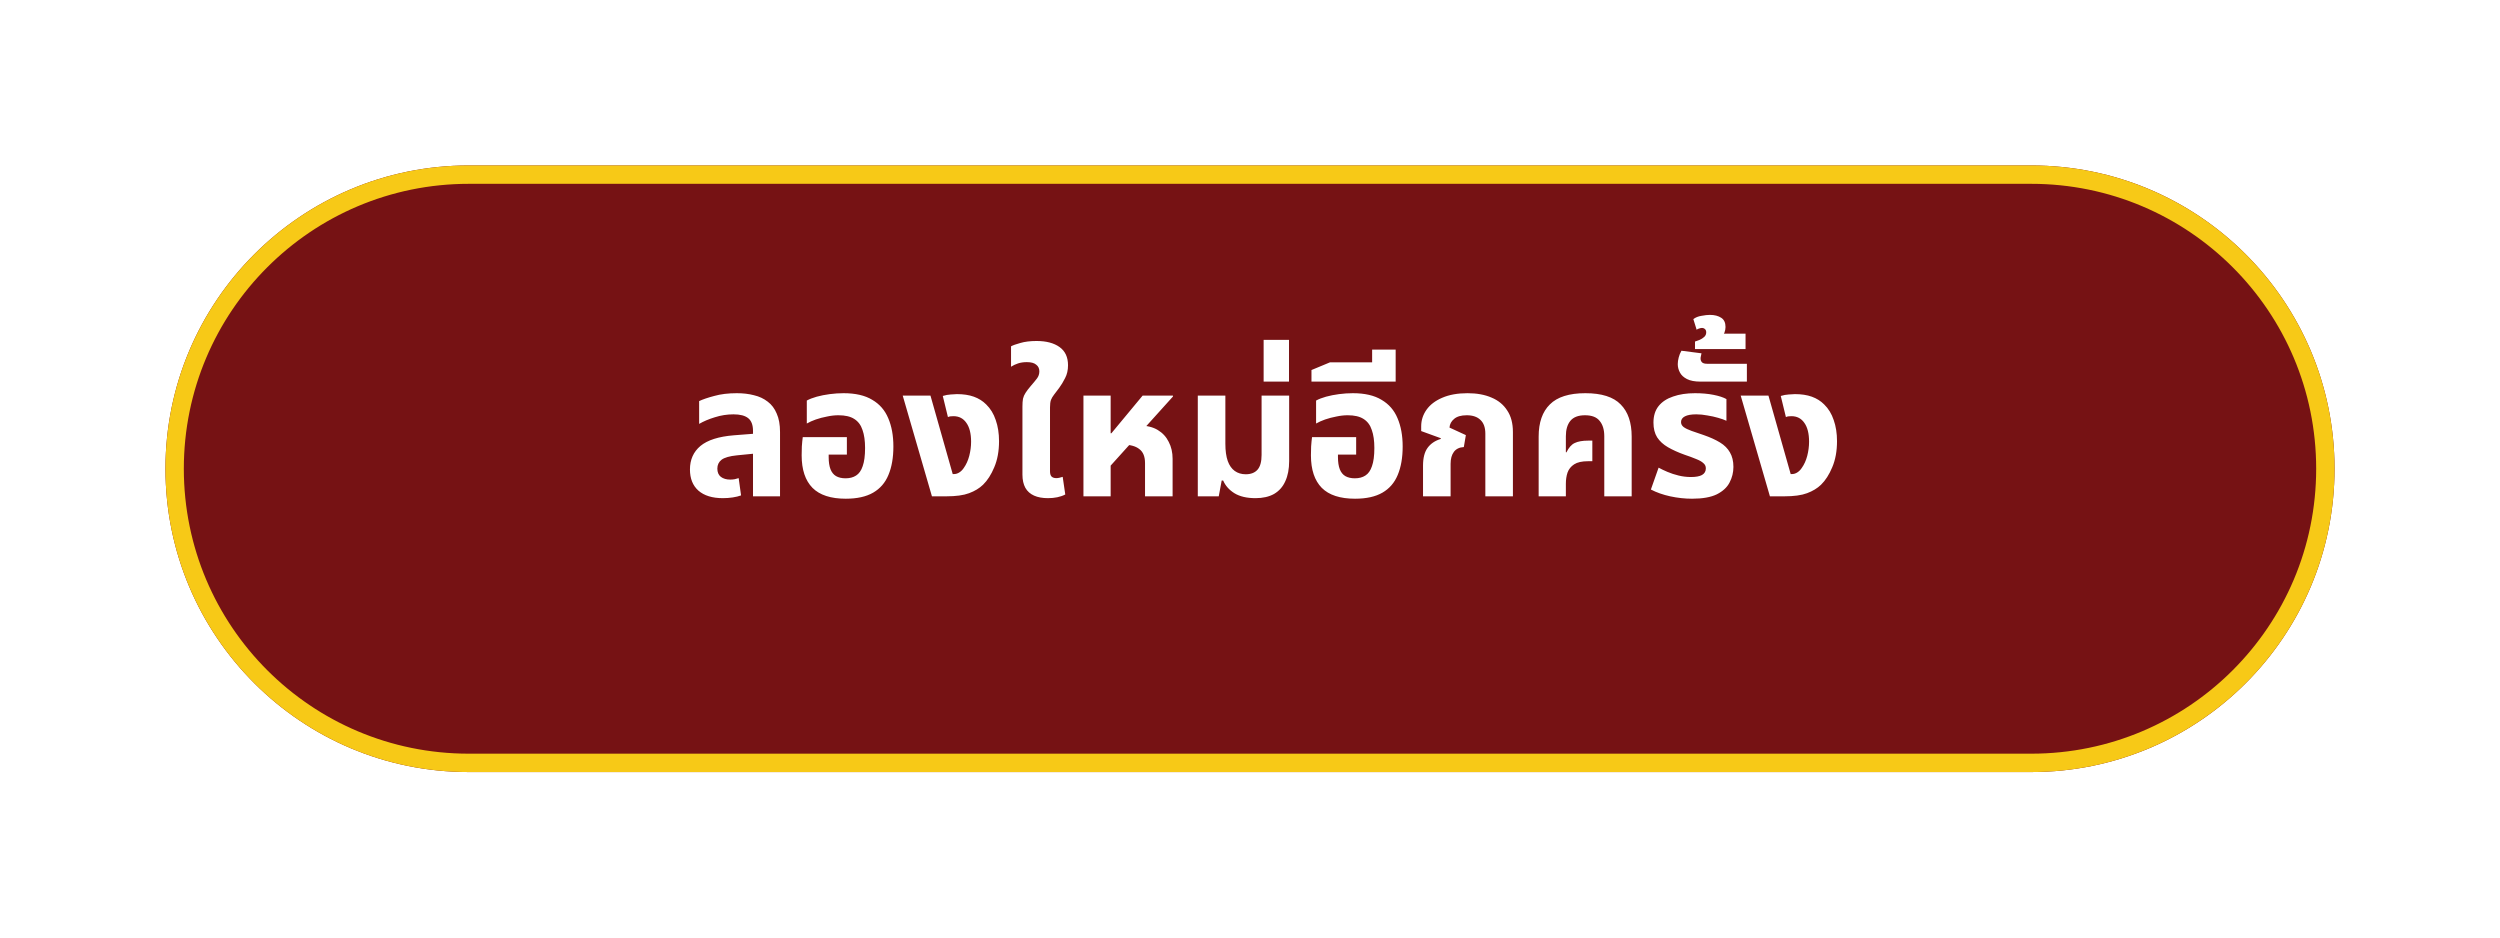 <svg width="272" height="102" viewBox="0 0 272 102" fill="none" xmlns="http://www.w3.org/2000/svg">
<g filter="url(#filter0_d_40_15)">
<path d="M18 47C18 28.775 32.775 14 51 14H221C239.225 14 254 28.775 254 47V47C254 65.225 239.225 80 221 80H51C32.775 80 18 65.225 18 47V47Z" fill="#761214"/>
</g>
<g filter="url(#filter1_d_40_15)">
<path fill-rule="evenodd" clip-rule="evenodd" d="M221 16H51C33.879 16 20 29.879 20 47C20 64.121 33.879 78 51 78H221C238.121 78 252 64.121 252 47C252 29.879 238.121 16 221 16ZM51 14C32.775 14 18 28.775 18 47C18 65.225 32.775 80 51 80H221C239.225 80 254 65.225 254 47C254 28.775 239.225 14 221 14H51Z" fill="#F7C917"/>
</g>
<path d="M81.927 54V46.88C81.927 46.24 81.754 45.78 81.407 45.5C81.06 45.22 80.527 45.08 79.807 45.08C79.114 45.08 78.434 45.187 77.767 45.4C77.114 45.6 76.547 45.84 76.067 46.12V43.64C76.454 43.453 77 43.267 77.707 43.08C78.414 42.88 79.234 42.78 80.167 42.78C80.847 42.78 81.467 42.853 82.027 43C82.6 43.133 83.1 43.367 83.527 43.7C83.954 44.02 84.28 44.453 84.507 45C84.747 45.533 84.867 46.2 84.867 47V54H81.927ZM78.647 54.2C77.5 54.2 76.614 53.927 75.987 53.38C75.374 52.833 75.067 52.067 75.067 51.08C75.067 50.013 75.447 49.16 76.207 48.52C76.98 47.88 78.194 47.493 79.847 47.36L82.407 47.16V49.32L80.187 49.54C79.387 49.62 78.827 49.78 78.507 50.02C78.2 50.26 78.047 50.58 78.047 50.98C78.047 51.38 78.174 51.68 78.427 51.88C78.694 52.08 79.034 52.18 79.447 52.18C79.607 52.18 79.767 52.167 79.927 52.14C80.087 52.1 80.234 52.06 80.367 52.02L80.627 53.9C80.374 53.993 80.074 54.067 79.727 54.12C79.38 54.173 79.02 54.2 78.647 54.2ZM92.02 54.26C90.393 54.26 89.186 53.867 88.4 53.08C87.613 52.28 87.22 51.1 87.22 49.54C87.22 49.273 87.226 48.953 87.24 48.58C87.266 48.193 87.3 47.853 87.34 47.56H92.14V49.46H90.16V49.74C90.16 50.273 90.226 50.713 90.36 51.06C90.493 51.393 90.693 51.64 90.96 51.8C91.24 51.96 91.586 52.04 92 52.04C92.453 52.04 92.833 51.94 93.14 51.74C93.46 51.54 93.7 51.2 93.86 50.72C94.033 50.24 94.12 49.58 94.12 48.74C94.12 47.953 94.026 47.3 93.84 46.78C93.666 46.247 93.366 45.847 92.94 45.58C92.526 45.313 91.953 45.18 91.22 45.18C90.82 45.18 90.406 45.227 89.98 45.32C89.553 45.4 89.146 45.507 88.76 45.64C88.386 45.773 88.06 45.92 87.78 46.08V43.58C88.073 43.42 88.433 43.28 88.86 43.16C89.3 43.04 89.773 42.947 90.28 42.88C90.786 42.813 91.286 42.78 91.78 42.78C93.073 42.78 94.113 43.02 94.9 43.5C95.7 43.967 96.28 44.633 96.64 45.5C97.013 46.367 97.2 47.393 97.2 48.58C97.2 49.793 97.02 50.827 96.66 51.68C96.313 52.52 95.76 53.16 95 53.6C94.24 54.04 93.246 54.26 92.02 54.26ZM101.395 54L98.215 43.04H101.235L103.655 51.58H103.775C103.989 51.58 104.189 51.52 104.375 51.4C104.562 51.28 104.722 51.12 104.855 50.92C105.122 50.547 105.322 50.107 105.455 49.6C105.589 49.08 105.655 48.567 105.655 48.06C105.655 47.167 105.482 46.48 105.135 46C104.802 45.52 104.335 45.28 103.735 45.28C103.615 45.28 103.502 45.287 103.395 45.3C103.302 45.313 103.215 45.34 103.135 45.38L102.575 43.08C102.882 42.987 103.169 42.933 103.435 42.92C103.715 42.893 103.942 42.88 104.115 42.88C104.822 42.88 105.435 42.973 105.955 43.16C106.475 43.347 106.922 43.627 107.295 44C107.762 44.453 108.109 45.02 108.335 45.7C108.575 46.38 108.695 47.147 108.695 48C108.695 49.08 108.522 50.027 108.175 50.84C107.842 51.64 107.435 52.273 106.955 52.74C106.555 53.127 106.049 53.433 105.435 53.66C104.835 53.887 104.009 54 102.955 54H101.395ZM114.021 54.2C113.421 54.2 112.914 54.107 112.501 53.92C112.088 53.733 111.774 53.453 111.561 53.08C111.348 52.693 111.241 52.213 111.241 51.64V44.24C111.241 43.893 111.261 43.607 111.301 43.38C111.354 43.153 111.448 42.94 111.581 42.74C111.714 42.527 111.908 42.273 112.161 41.98C112.428 41.673 112.648 41.407 112.821 41.18C112.994 40.953 113.081 40.693 113.081 40.4C113.081 40.093 112.968 39.853 112.741 39.68C112.528 39.493 112.188 39.4 111.721 39.4C111.361 39.4 111.041 39.447 110.761 39.54C110.481 39.633 110.228 39.753 110.001 39.9V37.68C110.188 37.573 110.521 37.453 111.001 37.32C111.494 37.173 112.088 37.1 112.781 37.1C113.834 37.1 114.668 37.32 115.281 37.76C115.894 38.2 116.201 38.86 116.201 39.74C116.201 40.273 116.094 40.74 115.881 41.14C115.681 41.54 115.468 41.893 115.241 42.2C115.028 42.493 114.841 42.74 114.681 42.94C114.534 43.127 114.421 43.32 114.341 43.52C114.274 43.72 114.241 43.987 114.241 44.32V51.28C114.241 51.533 114.294 51.72 114.401 51.84C114.521 51.96 114.694 52.02 114.921 52.02C115.028 52.02 115.141 52.007 115.261 51.98C115.394 51.953 115.514 51.92 115.621 51.88L115.901 53.8C115.648 53.933 115.361 54.033 115.041 54.1C114.721 54.167 114.381 54.2 114.021 54.2ZM117.879 54V43.04H120.839V47.14H120.919L124.319 43.04H127.619V43.14L120.839 50.66V54H117.879ZM124.579 54V50.38C124.579 49.673 124.372 49.167 123.959 48.86C123.559 48.54 122.972 48.38 122.199 48.38L123.959 46.3C124.759 46.3 125.425 46.46 125.959 46.78C126.492 47.1 126.892 47.533 127.159 48.08C127.439 48.613 127.579 49.227 127.579 49.92V54H124.579ZM136.6 54.2C135.654 54.2 134.887 54.02 134.3 53.66C133.727 53.3 133.32 52.84 133.08 52.28H132.92L132.6 54H130.32V43.04H133.32V48.28C133.32 49.04 133.407 49.667 133.58 50.16C133.754 50.64 134.007 51 134.34 51.24C134.674 51.48 135.074 51.6 135.54 51.6C136.1 51.6 136.527 51.433 136.82 51.1C137.114 50.767 137.26 50.233 137.26 49.5V43.04H140.26V50.16C140.26 51.027 140.12 51.76 139.84 52.36C139.574 52.96 139.167 53.42 138.62 53.74C138.074 54.047 137.4 54.2 136.6 54.2ZM137.483 41.52V36.98H140.243V41.52H137.483ZM147.43 54.26C145.803 54.26 144.597 53.867 143.81 53.08C143.023 52.28 142.63 51.1 142.63 49.54C142.63 49.273 142.637 48.953 142.65 48.58C142.677 48.193 142.71 47.853 142.75 47.56H147.55V49.46H145.57V49.74C145.57 50.273 145.637 50.713 145.77 51.06C145.903 51.393 146.103 51.64 146.37 51.8C146.65 51.96 146.997 52.04 147.41 52.04C147.863 52.04 148.243 51.94 148.55 51.74C148.87 51.54 149.11 51.2 149.27 50.72C149.443 50.24 149.53 49.58 149.53 48.74C149.53 47.953 149.437 47.3 149.25 46.78C149.077 46.247 148.777 45.847 148.35 45.58C147.937 45.313 147.363 45.18 146.63 45.18C146.23 45.18 145.817 45.227 145.39 45.32C144.963 45.4 144.557 45.507 144.17 45.64C143.797 45.773 143.47 45.92 143.19 46.08V43.58C143.483 43.42 143.843 43.28 144.27 43.16C144.71 43.04 145.183 42.947 145.69 42.88C146.197 42.813 146.697 42.78 147.19 42.78C148.483 42.78 149.523 43.02 150.31 43.5C151.11 43.967 151.69 44.633 152.05 45.5C152.423 46.367 152.61 47.393 152.61 48.58C152.61 49.793 152.43 50.827 152.07 51.68C151.723 52.52 151.17 53.16 150.41 53.6C149.65 54.04 148.657 54.26 147.43 54.26ZM142.688 41.52V40.26L144.708 39.42H151.848V41.52H142.688ZM149.288 40.3V38.04H151.848V40.3H149.288ZM154.825 54V50.66C154.825 49.82 154.992 49.173 155.325 48.72C155.659 48.267 156.132 47.947 156.745 47.76L156.765 47.68L154.625 46.9V46.38C154.625 45.727 154.819 45.127 155.205 44.58C155.592 44.033 156.159 43.6 156.905 43.28C157.665 42.947 158.585 42.78 159.665 42.78C160.679 42.78 161.552 42.94 162.285 43.26C163.019 43.567 163.585 44.033 163.985 44.66C164.399 45.273 164.605 46.053 164.605 47V54H161.605V47.18C161.605 46.513 161.425 46.013 161.065 45.68C160.719 45.347 160.225 45.18 159.585 45.18C158.972 45.18 158.512 45.313 158.205 45.58C157.899 45.833 157.732 46.147 157.705 46.52L159.485 47.34L159.265 48.64C158.785 48.667 158.425 48.84 158.185 49.16C157.945 49.48 157.825 49.913 157.825 50.46V54H154.825ZM167.406 54V47.5C167.406 45.967 167.813 44.8 168.626 44C169.439 43.187 170.726 42.78 172.486 42.78C174.259 42.78 175.539 43.187 176.326 44C177.126 44.8 177.526 45.967 177.526 47.5V54H174.546V47.46C174.546 46.753 174.379 46.2 174.046 45.8C173.726 45.387 173.193 45.18 172.446 45.18C171.713 45.18 171.179 45.387 170.846 45.8C170.526 46.2 170.366 46.753 170.366 47.46V49.2L170.426 49.22C170.679 48.7 170.979 48.36 171.326 48.2C171.686 48.027 172.173 47.94 172.786 47.94H173.246V50.18H172.786C172.119 50.18 171.613 50.293 171.266 50.52C170.919 50.747 170.679 51.047 170.546 51.42C170.426 51.78 170.366 52.187 170.366 52.64V54H167.406ZM184.096 54.26C183.309 54.26 182.516 54.173 181.716 54C180.929 53.827 180.229 53.58 179.616 53.26L180.456 50.88C180.722 51.027 181.042 51.18 181.416 51.34C181.789 51.5 182.196 51.633 182.636 51.74C183.076 51.847 183.522 51.9 183.976 51.9C184.509 51.9 184.909 51.827 185.176 51.68C185.456 51.52 185.596 51.28 185.596 50.96C185.596 50.72 185.502 50.527 185.316 50.38C185.142 50.22 184.882 50.073 184.536 49.94C184.189 49.793 183.776 49.64 183.296 49.48C182.589 49.227 181.982 48.953 181.476 48.66C180.969 48.367 180.576 48.007 180.296 47.58C180.029 47.153 179.896 46.62 179.896 45.98C179.896 45.247 180.082 44.647 180.456 44.18C180.829 43.713 181.356 43.367 182.036 43.14C182.716 42.9 183.509 42.78 184.416 42.78C185.162 42.78 185.836 42.84 186.436 42.96C187.036 43.08 187.502 43.233 187.836 43.42V45.78C187.609 45.673 187.309 45.567 186.936 45.46C186.576 45.353 186.182 45.267 185.756 45.2C185.342 45.12 184.942 45.08 184.556 45.08C184.009 45.08 183.596 45.153 183.316 45.3C183.036 45.447 182.896 45.653 182.896 45.92C182.896 46.133 182.989 46.313 183.176 46.46C183.376 46.607 183.662 46.747 184.036 46.88C184.409 47 184.856 47.153 185.376 47.34C186.069 47.58 186.656 47.847 187.136 48.14C187.616 48.433 187.976 48.793 188.216 49.22C188.469 49.647 188.596 50.173 188.596 50.8C188.596 51.4 188.456 51.967 188.176 52.5C187.909 53.02 187.449 53.447 186.796 53.78C186.142 54.1 185.242 54.26 184.096 54.26ZM185.021 41.52C184.395 41.52 183.901 41.427 183.541 41.24C183.181 41.053 182.928 40.82 182.781 40.54C182.621 40.247 182.541 39.94 182.541 39.62C182.541 39.393 182.575 39.153 182.641 38.9C182.708 38.633 182.808 38.387 182.941 38.16L185.121 38.44C185.095 38.533 185.075 38.633 185.061 38.74C185.035 38.833 185.021 38.92 185.021 39C185.021 39.187 185.081 39.333 185.201 39.44C185.308 39.533 185.495 39.58 185.761 39.58H190.061V41.52H185.021ZM184.416 37.98V37.16C184.549 37.12 184.716 37.06 184.916 36.98C185.103 36.9 185.269 36.793 185.416 36.66C185.563 36.527 185.636 36.36 185.636 36.16C185.636 36.013 185.596 35.9 185.516 35.82C185.423 35.727 185.309 35.68 185.176 35.68C185.083 35.68 184.983 35.7 184.876 35.74C184.756 35.767 184.663 35.813 184.596 35.88L184.236 34.72C184.476 34.533 184.776 34.413 185.136 34.36C185.483 34.293 185.783 34.26 186.036 34.26C186.543 34.26 186.956 34.367 187.276 34.58C187.583 34.78 187.736 35.113 187.736 35.58C187.736 35.78 187.696 35.987 187.616 36.2C187.523 36.413 187.343 36.587 187.076 36.72L186.936 36.3H189.916V37.98H184.416ZM192.567 54L189.387 43.04H192.407L194.827 51.58H194.947C195.16 51.58 195.36 51.52 195.547 51.4C195.734 51.28 195.894 51.12 196.027 50.92C196.294 50.547 196.494 50.107 196.627 49.6C196.76 49.08 196.827 48.567 196.827 48.06C196.827 47.167 196.654 46.48 196.307 46C195.974 45.52 195.507 45.28 194.907 45.28C194.787 45.28 194.674 45.287 194.567 45.3C194.474 45.313 194.387 45.34 194.307 45.38L193.747 43.08C194.054 42.987 194.34 42.933 194.607 42.92C194.887 42.893 195.114 42.88 195.287 42.88C195.994 42.88 196.607 42.973 197.127 43.16C197.647 43.347 198.094 43.627 198.467 44C198.934 44.453 199.28 45.02 199.507 45.7C199.747 46.38 199.867 47.147 199.867 48C199.867 49.08 199.694 50.027 199.347 50.84C199.014 51.64 198.607 52.273 198.127 52.74C197.727 53.127 197.22 53.433 196.607 53.66C196.007 53.887 195.18 54 194.127 54H192.567Z" fill="white"/>
<defs>
<filter id="filter0_d_40_15" x="0" y="0" width="272" height="102" filterUnits="userSpaceOnUse" color-interpolation-filters="sRGB">
<feFlood flood-opacity="0" result="BackgroundImageFix"/>
<feColorMatrix in="SourceAlpha" type="matrix" values="0 0 0 0 0 0 0 0 0 0 0 0 0 0 0 0 0 0 127 0" result="hardAlpha"/>
<feOffset dy="4"/>
<feGaussianBlur stdDeviation="9"/>
<feComposite in2="hardAlpha" operator="out"/>
<feColorMatrix type="matrix" values="0 0 0 0 0 0 0 0 0 0 0 0 0 0 0 0 0 0 0.35 0"/>
<feBlend mode="normal" in2="BackgroundImageFix" result="effect1_dropShadow_40_15"/>
<feBlend mode="normal" in="SourceGraphic" in2="effect1_dropShadow_40_15" result="shape"/>
</filter>
<filter id="filter1_d_40_15" x="0" y="0" width="272" height="102" filterUnits="userSpaceOnUse" color-interpolation-filters="sRGB">
<feFlood flood-opacity="0" result="BackgroundImageFix"/>
<feColorMatrix in="SourceAlpha" type="matrix" values="0 0 0 0 0 0 0 0 0 0 0 0 0 0 0 0 0 0 127 0" result="hardAlpha"/>
<feOffset dy="4"/>
<feGaussianBlur stdDeviation="9"/>
<feComposite in2="hardAlpha" operator="out"/>
<feColorMatrix type="matrix" values="0 0 0 0 0 0 0 0 0 0 0 0 0 0 0 0 0 0 0.35 0"/>
<feBlend mode="normal" in2="BackgroundImageFix" result="effect1_dropShadow_40_15"/>
<feBlend mode="normal" in="SourceGraphic" in2="effect1_dropShadow_40_15" result="shape"/>
</filter>
</defs>
</svg>
